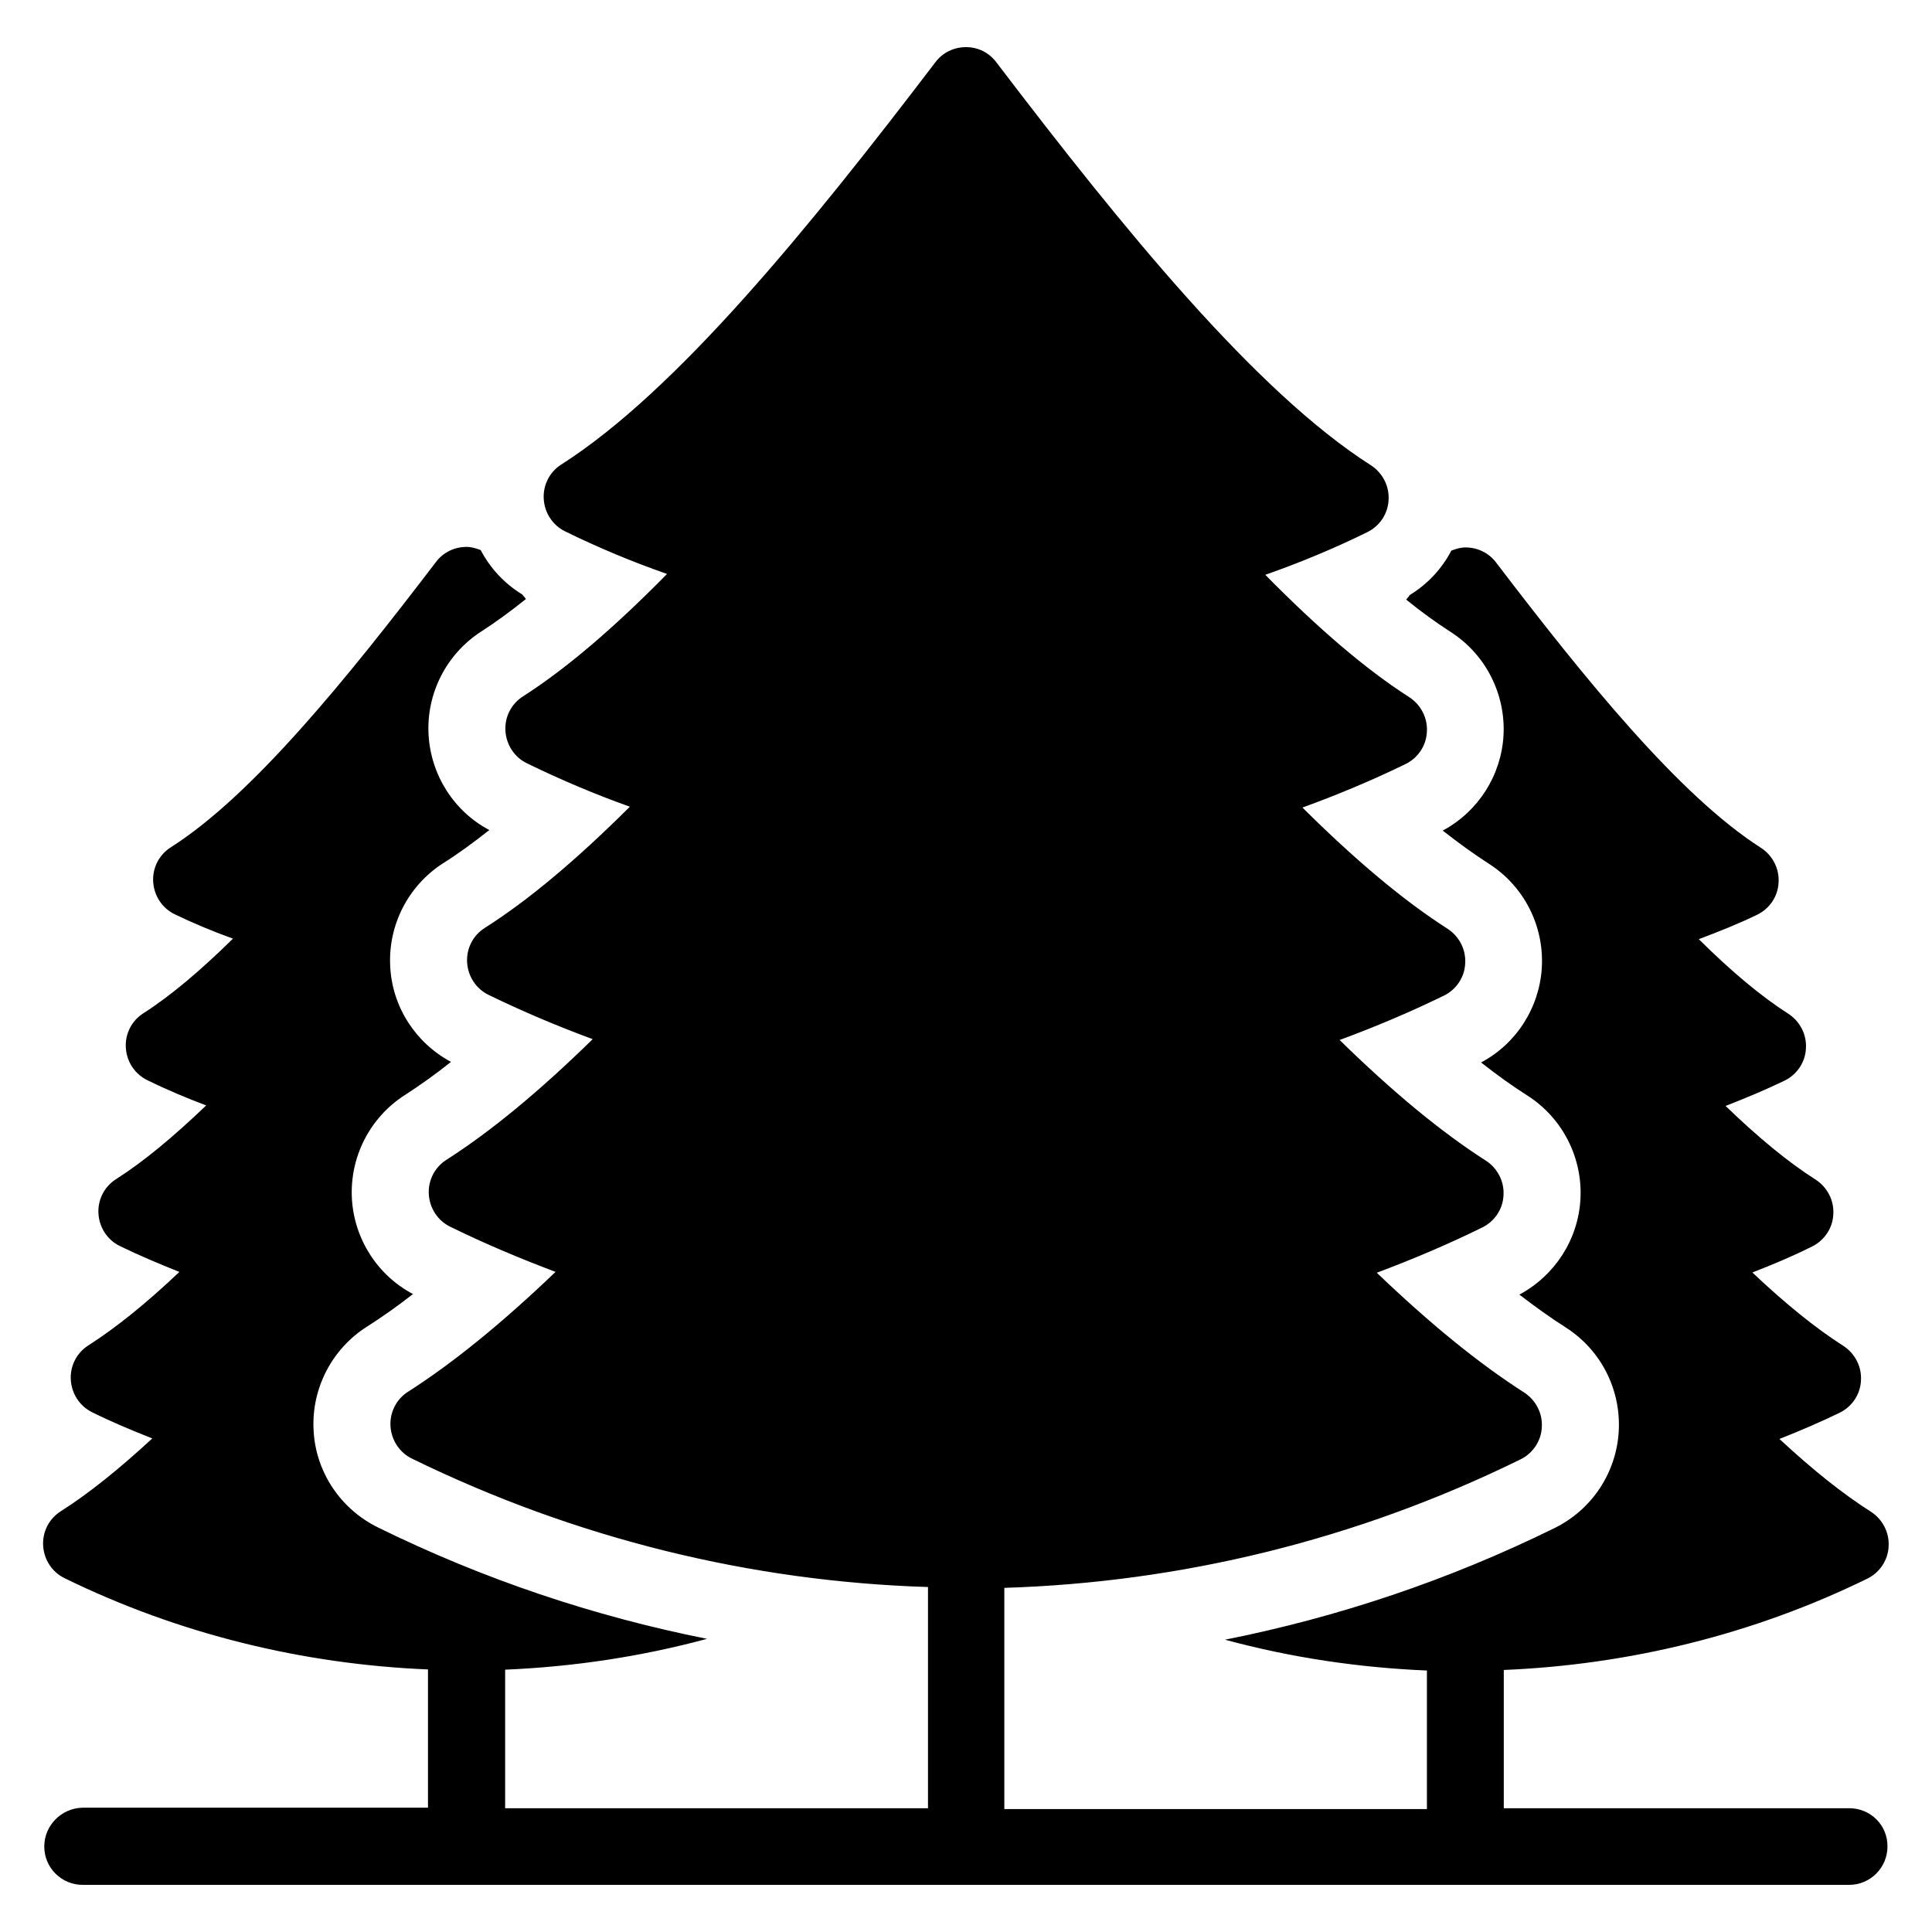 <?xml version="1.0" encoding="UTF-8"?>
<!-- Uploaded to: SVG Repo, www.svgrepo.com, Generator: SVG Repo Mixer Tools -->
<svg fill="#000000" width="800px" height="800px" version="1.1" viewBox="144 144 512 512" xmlns="http://www.w3.org/2000/svg">
 <path d="m634.12 623.2h-91.602v-36.641c33.129-1.375 66.105-9.391 96.336-24.199 3.281-1.602 5.496-4.887 5.648-8.551 0.23-3.664-1.602-7.176-4.656-9.16-7.559-4.809-15.574-11.223-24.273-19.312 5.418-2.137 10.762-4.426 15.953-6.945 3.281-1.602 5.496-4.887 5.648-8.551 0.23-3.664-1.602-7.176-4.656-9.16-7.406-4.734-15.418-11.223-24.121-19.465 5.344-2.062 10.609-4.273 15.801-6.871 3.281-1.602 5.496-4.887 5.648-8.551 0.23-3.664-1.602-7.176-4.656-9.16-7.328-4.656-15.266-11.223-23.895-19.543 5.266-2.062 10.457-4.199 15.648-6.719 3.281-1.602 5.496-4.887 5.648-8.551 0.23-3.664-1.602-7.176-4.656-9.16-7.176-4.582-15.039-11.145-23.738-19.77 5.266-1.984 10.457-4.047 15.496-6.488 3.281-1.602 5.496-4.887 5.648-8.551 0.23-3.664-1.602-7.176-4.656-9.16-21.527-13.742-46.488-44.504-70.227-75.648-1.91-2.519-4.887-3.969-8.09-3.969-1.297 0-2.519 0.383-3.742 0.84-2.519 4.809-6.258 8.855-10.992 11.754-0.305 0.383-0.609 0.84-0.992 1.223 4.121 3.359 8.09 6.184 11.754 8.551 9.312 5.953 14.656 16.488 14.047 27.48-0.609 10.609-6.719 20.152-16.105 25.191 4.273 3.359 8.32 6.258 12.215 8.777 9.312 5.953 14.656 16.41 14.047 27.48-0.609 10.609-6.719 20.23-16.105 25.191 4.273 3.359 8.32 6.258 12.289 8.777 9.312 5.953 14.656 16.488 14.047 27.48-0.609 10.688-6.793 20.23-16.184 25.266 4.273 3.281 8.32 6.184 12.289 8.703 9.312 5.953 14.656 16.41 14.047 27.48-0.609 10.992-7.098 20.84-17.098 25.727-28.09 13.816-57.328 23.586-87.25 29.543 17.48 4.734 35.418 7.406 53.512 8.168v36.719h-111.99v-58.625c46.719-1.449 93.281-12.672 136.79-34.047 3.281-1.602 5.496-4.887 5.648-8.551 0.23-3.664-1.602-7.176-4.656-9.16-12.062-7.711-24.961-18.242-39.082-31.754 9.391-3.512 18.777-7.481 27.938-11.984 3.281-1.602 5.496-4.887 5.648-8.551 0.23-3.664-1.602-7.176-4.656-9.16-11.832-7.559-24.656-18.168-38.777-31.984 9.312-3.434 18.551-7.328 27.633-11.754 3.281-1.602 5.496-4.887 5.648-8.551 0.23-3.664-1.602-7.176-4.656-9.16-11.68-7.481-24.426-18.168-38.473-32.137 9.238-3.359 18.398-7.176 27.328-11.527 3.281-1.602 5.496-4.887 5.648-8.551 0.23-3.664-1.602-7.176-4.656-9.16-11.449-7.328-24.047-18.09-38.168-32.441 9.16-3.207 18.168-6.945 27.023-11.297 3.281-1.602 5.496-4.887 5.648-8.551 0.23-3.664-1.602-7.176-4.656-9.16-30.535-19.465-65.723-62.746-99.16-106.64-1.988-2.742-4.965-4.191-8.168-4.191-3.207 0-6.184 1.449-8.09 3.969-33.434 43.891-68.625 87.176-99.16 106.64-3.129 1.984-4.887 5.496-4.656 9.16 0.23 3.664 2.367 6.945 5.648 8.551 8.855 4.352 17.863 8.09 27.023 11.297-14.121 14.352-26.719 25.113-38.168 32.441-3.129 1.984-4.887 5.496-4.656 9.16 0.23 3.664 2.367 6.945 5.648 8.551 8.93 4.352 18.09 8.246 27.328 11.527-14.121 14.047-26.793 24.734-38.473 32.137-3.129 1.984-4.887 5.496-4.656 9.16 0.23 3.664 2.367 6.945 5.648 8.551 9.082 4.426 18.32 8.32 27.633 11.754-14.121 13.816-26.945 24.426-38.777 31.984-3.129 1.984-4.887 5.496-4.656 9.16 0.23 3.664 2.367 6.945 5.648 8.551 9.16 4.504 18.473 8.398 27.938 11.984-14.121 13.512-27.023 24.047-39.082 31.754-3.129 1.984-4.887 5.496-4.656 9.16s2.367 6.945 5.648 8.551c43.512 21.297 90.074 32.594 136.79 34.047v58.625l-112.06-0.004v-36.719c18.016-0.762 35.953-3.434 53.512-8.168-29.922-5.953-59.16-15.727-87.25-29.543-9.922-4.887-16.488-14.734-17.023-25.727-0.609-10.914 4.734-21.449 14.047-27.402 3.969-2.519 8.09-5.418 12.289-8.703-9.391-4.961-15.574-14.578-16.184-25.266-0.609-10.992 4.734-21.527 14.047-27.48 3.894-2.519 8.016-5.418 12.215-8.777-9.391-5.039-15.574-14.578-16.105-25.266-0.609-10.914 4.734-21.449 14.047-27.402 3.894-2.441 7.938-5.418 12.215-8.777-9.391-4.961-15.496-14.578-16.105-25.266-0.609-10.914 4.734-21.449 14.047-27.402 3.664-2.367 7.559-5.191 11.754-8.551-0.305-0.383-0.609-0.84-0.992-1.223-4.734-2.902-8.473-6.945-10.992-11.754-1.223-0.457-2.441-0.84-3.742-0.84-3.207 0-6.184 1.449-8.09 3.969-23.816 31.223-48.777 61.984-70.305 75.648-3.129 1.984-4.887 5.496-4.656 9.16 0.23 3.664 2.367 6.945 5.648 8.551 5.039 2.441 10.23 4.582 15.496 6.488-8.703 8.551-16.566 15.191-23.738 19.77-3.129 1.984-4.887 5.496-4.656 9.16 0.23 3.664 2.367 6.945 5.648 8.551 5.113 2.519 10.383 4.734 15.648 6.719-8.703 8.32-16.566 14.887-23.895 19.543-3.129 1.984-4.887 5.496-4.656 9.16 0.23 3.664 2.367 6.945 5.648 8.551 5.191 2.519 10.457 4.734 15.801 6.871-8.703 8.246-16.719 14.734-24.121 19.465-3.129 1.984-4.887 5.496-4.656 9.16 0.23 3.664 2.367 6.945 5.648 8.551 5.191 2.594 10.535 4.809 15.953 6.945-8.703 8.016-16.793 14.578-24.273 19.312-3.129 1.984-4.887 5.496-4.656 9.16 0.23 3.664 2.367 6.945 5.648 8.551 30.23 14.809 63.129 22.824 96.336 24.199v36.641h-91.602c-5.504 0.141-10.086 4.644-10.086 10.293 0 5.648 4.582 10.152 10.152 10.152h468.16c5.648 0 10.152-4.582 10.152-10.152 0.078-5.648-4.5-10.152-10.074-10.152z"/>
</svg>